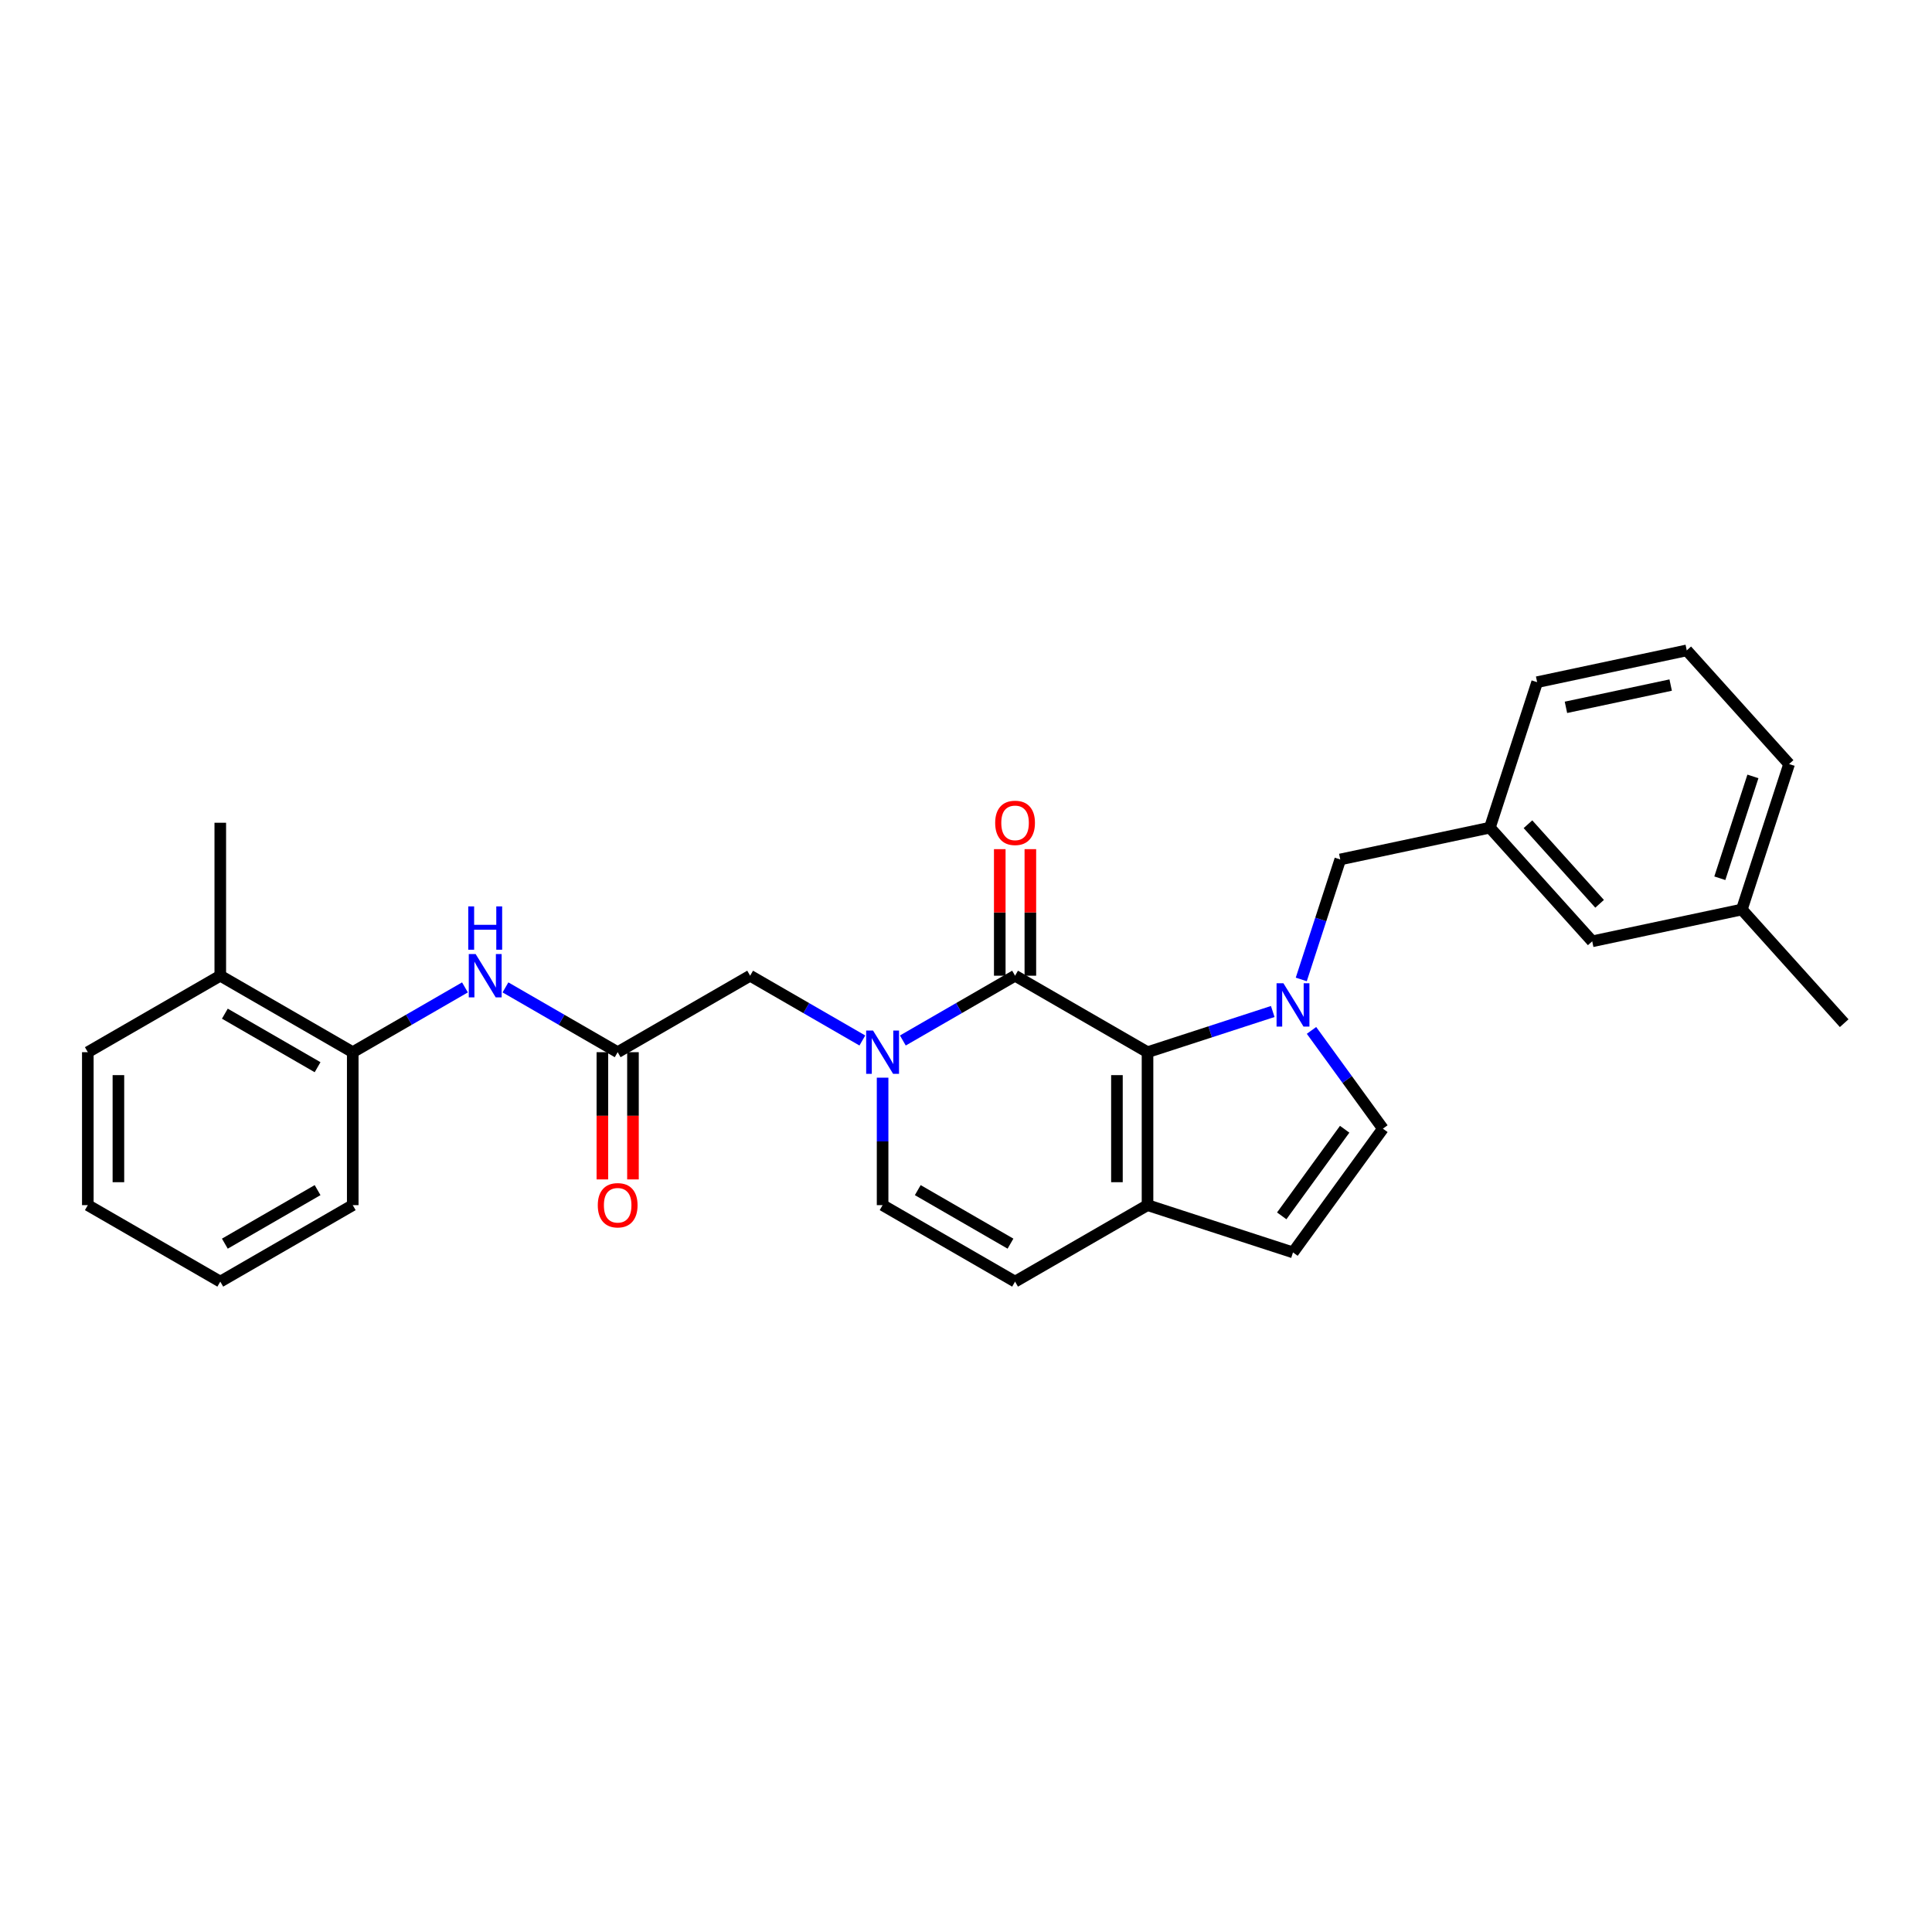 <?xml version='1.0' encoding='iso-8859-1'?>
<svg version='1.1' baseProfile='full'
              xmlns='http://www.w3.org/2000/svg'
                      xmlns:rdkit='http://www.rdkit.org/xml'
                      xmlns:xlink='http://www.w3.org/1999/xlink'
                  xml:space='preserve'
width='1000px' height='1000px' viewBox='0 0 1000 1000'>
<!-- END OF HEADER -->
<rect style='opacity:1.0;fill:#FFFFFF;stroke:none' width='1000' height='1000' x='0' y='0'> </rect>
<path class='bond-0' d='M 658.77,523.551 L 626.364,534.081' style='fill:none;fill-rule:evenodd;stroke:#0000FF;stroke-width:6px;stroke-linecap:butt;stroke-linejoin:miter;stroke-opacity:1' />
<path class='bond-0' d='M 626.364,534.081 L 593.957,544.61' style='fill:none;fill-rule:evenodd;stroke:#000000;stroke-width:6px;stroke-linecap:butt;stroke-linejoin:miter;stroke-opacity:1' />
<path class='bond-4' d='M 678.835,533.335 L 697.311,558.765' style='fill:none;fill-rule:evenodd;stroke:#0000FF;stroke-width:6px;stroke-linecap:butt;stroke-linejoin:miter;stroke-opacity:1' />
<path class='bond-4' d='M 697.311,558.765 L 715.787,584.195' style='fill:none;fill-rule:evenodd;stroke:#000000;stroke-width:6px;stroke-linecap:butt;stroke-linejoin:miter;stroke-opacity:1' />
<path class='bond-11' d='M 673.538,506.956 L 683.627,475.903' style='fill:none;fill-rule:evenodd;stroke:#0000FF;stroke-width:6px;stroke-linecap:butt;stroke-linejoin:miter;stroke-opacity:1' />
<path class='bond-11' d='M 683.627,475.903 L 693.717,444.851' style='fill:none;fill-rule:evenodd;stroke:#000000;stroke-width:6px;stroke-linecap:butt;stroke-linejoin:miter;stroke-opacity:1' />
<path class='bond-1' d='M 593.957,544.61 L 525.395,505.025' style='fill:none;fill-rule:evenodd;stroke:#000000;stroke-width:6px;stroke-linecap:butt;stroke-linejoin:miter;stroke-opacity:1' />
<path class='bond-3' d='M 593.957,544.61 L 593.957,623.78' style='fill:none;fill-rule:evenodd;stroke:#000000;stroke-width:6px;stroke-linecap:butt;stroke-linejoin:miter;stroke-opacity:1' />
<path class='bond-3' d='M 578.123,556.486 L 578.123,611.904' style='fill:none;fill-rule:evenodd;stroke:#000000;stroke-width:6px;stroke-linecap:butt;stroke-linejoin:miter;stroke-opacity:1' />
<path class='bond-2' d='M 525.395,505.025 L 496.354,521.792' style='fill:none;fill-rule:evenodd;stroke:#000000;stroke-width:6px;stroke-linecap:butt;stroke-linejoin:miter;stroke-opacity:1' />
<path class='bond-2' d='M 496.354,521.792 L 467.314,538.558' style='fill:none;fill-rule:evenodd;stroke:#0000FF;stroke-width:6px;stroke-linecap:butt;stroke-linejoin:miter;stroke-opacity:1' />
<path class='bond-13' d='M 533.311,505.025 L 533.311,472.273' style='fill:none;fill-rule:evenodd;stroke:#000000;stroke-width:6px;stroke-linecap:butt;stroke-linejoin:miter;stroke-opacity:1' />
<path class='bond-13' d='M 533.311,472.273 L 533.311,439.521' style='fill:none;fill-rule:evenodd;stroke:#FF0000;stroke-width:6px;stroke-linecap:butt;stroke-linejoin:miter;stroke-opacity:1' />
<path class='bond-13' d='M 517.478,505.025 L 517.478,472.273' style='fill:none;fill-rule:evenodd;stroke:#000000;stroke-width:6px;stroke-linecap:butt;stroke-linejoin:miter;stroke-opacity:1' />
<path class='bond-13' d='M 517.478,472.273 L 517.478,439.521' style='fill:none;fill-rule:evenodd;stroke:#FF0000;stroke-width:6px;stroke-linecap:butt;stroke-linejoin:miter;stroke-opacity:1' />
<path class='bond-10' d='M 446.35,538.558 L 417.309,521.792' style='fill:none;fill-rule:evenodd;stroke:#0000FF;stroke-width:6px;stroke-linecap:butt;stroke-linejoin:miter;stroke-opacity:1' />
<path class='bond-10' d='M 417.309,521.792 L 388.269,505.025' style='fill:none;fill-rule:evenodd;stroke:#000000;stroke-width:6px;stroke-linecap:butt;stroke-linejoin:miter;stroke-opacity:1' />
<path class='bond-29' d='M 456.832,557.8 L 456.832,590.79' style='fill:none;fill-rule:evenodd;stroke:#0000FF;stroke-width:6px;stroke-linecap:butt;stroke-linejoin:miter;stroke-opacity:1' />
<path class='bond-29' d='M 456.832,590.79 L 456.832,623.78' style='fill:none;fill-rule:evenodd;stroke:#000000;stroke-width:6px;stroke-linecap:butt;stroke-linejoin:miter;stroke-opacity:1' />
<path class='bond-8' d='M 593.957,623.78 L 525.395,663.365' style='fill:none;fill-rule:evenodd;stroke:#000000;stroke-width:6px;stroke-linecap:butt;stroke-linejoin:miter;stroke-opacity:1' />
<path class='bond-28' d='M 593.957,623.78 L 669.252,648.245' style='fill:none;fill-rule:evenodd;stroke:#000000;stroke-width:6px;stroke-linecap:butt;stroke-linejoin:miter;stroke-opacity:1' />
<path class='bond-7' d='M 715.787,584.195 L 669.252,648.245' style='fill:none;fill-rule:evenodd;stroke:#000000;stroke-width:6px;stroke-linecap:butt;stroke-linejoin:miter;stroke-opacity:1' />
<path class='bond-7' d='M 695.997,584.495 L 663.422,629.33' style='fill:none;fill-rule:evenodd;stroke:#000000;stroke-width:6px;stroke-linecap:butt;stroke-linejoin:miter;stroke-opacity:1' />
<path class='bond-5' d='M 456.832,623.78 L 525.395,663.365' style='fill:none;fill-rule:evenodd;stroke:#000000;stroke-width:6px;stroke-linecap:butt;stroke-linejoin:miter;stroke-opacity:1' />
<path class='bond-5' d='M 475.033,616.005 L 523.027,643.714' style='fill:none;fill-rule:evenodd;stroke:#000000;stroke-width:6px;stroke-linecap:butt;stroke-linejoin:miter;stroke-opacity:1' />
<path class='bond-6' d='M 319.706,544.61 L 388.269,505.025' style='fill:none;fill-rule:evenodd;stroke:#000000;stroke-width:6px;stroke-linecap:butt;stroke-linejoin:miter;stroke-opacity:1' />
<path class='bond-9' d='M 319.706,544.61 L 290.666,527.844' style='fill:none;fill-rule:evenodd;stroke:#000000;stroke-width:6px;stroke-linecap:butt;stroke-linejoin:miter;stroke-opacity:1' />
<path class='bond-9' d='M 290.666,527.844 L 261.625,511.077' style='fill:none;fill-rule:evenodd;stroke:#0000FF;stroke-width:6px;stroke-linecap:butt;stroke-linejoin:miter;stroke-opacity:1' />
<path class='bond-14' d='M 311.789,544.61 L 311.789,577.537' style='fill:none;fill-rule:evenodd;stroke:#000000;stroke-width:6px;stroke-linecap:butt;stroke-linejoin:miter;stroke-opacity:1' />
<path class='bond-14' d='M 311.789,577.537 L 311.789,610.463' style='fill:none;fill-rule:evenodd;stroke:#FF0000;stroke-width:6px;stroke-linecap:butt;stroke-linejoin:miter;stroke-opacity:1' />
<path class='bond-14' d='M 327.623,544.61 L 327.623,577.537' style='fill:none;fill-rule:evenodd;stroke:#000000;stroke-width:6px;stroke-linecap:butt;stroke-linejoin:miter;stroke-opacity:1' />
<path class='bond-14' d='M 327.623,577.537 L 327.623,610.463' style='fill:none;fill-rule:evenodd;stroke:#FF0000;stroke-width:6px;stroke-linecap:butt;stroke-linejoin:miter;stroke-opacity:1' />
<path class='bond-12' d='M 240.661,511.077 L 211.621,527.844' style='fill:none;fill-rule:evenodd;stroke:#0000FF;stroke-width:6px;stroke-linecap:butt;stroke-linejoin:miter;stroke-opacity:1' />
<path class='bond-12' d='M 211.621,527.844 L 182.58,544.61' style='fill:none;fill-rule:evenodd;stroke:#000000;stroke-width:6px;stroke-linecap:butt;stroke-linejoin:miter;stroke-opacity:1' />
<path class='bond-15' d='M 693.717,444.851 L 771.156,428.39' style='fill:none;fill-rule:evenodd;stroke:#000000;stroke-width:6px;stroke-linecap:butt;stroke-linejoin:miter;stroke-opacity:1' />
<path class='bond-16' d='M 182.58,544.61 L 114.017,505.025' style='fill:none;fill-rule:evenodd;stroke:#000000;stroke-width:6px;stroke-linecap:butt;stroke-linejoin:miter;stroke-opacity:1' />
<path class='bond-16' d='M 164.379,552.385 L 116.385,524.676' style='fill:none;fill-rule:evenodd;stroke:#000000;stroke-width:6px;stroke-linecap:butt;stroke-linejoin:miter;stroke-opacity:1' />
<path class='bond-20' d='M 182.58,544.61 L 182.58,623.78' style='fill:none;fill-rule:evenodd;stroke:#000000;stroke-width:6px;stroke-linecap:butt;stroke-linejoin:miter;stroke-opacity:1' />
<path class='bond-17' d='M 771.156,428.39 L 824.131,487.225' style='fill:none;fill-rule:evenodd;stroke:#000000;stroke-width:6px;stroke-linecap:butt;stroke-linejoin:miter;stroke-opacity:1' />
<path class='bond-17' d='M 790.869,426.621 L 827.952,467.805' style='fill:none;fill-rule:evenodd;stroke:#000000;stroke-width:6px;stroke-linecap:butt;stroke-linejoin:miter;stroke-opacity:1' />
<path class='bond-21' d='M 771.156,428.39 L 795.621,353.096' style='fill:none;fill-rule:evenodd;stroke:#000000;stroke-width:6px;stroke-linecap:butt;stroke-linejoin:miter;stroke-opacity:1' />
<path class='bond-22' d='M 114.017,505.025 L 114.017,425.856' style='fill:none;fill-rule:evenodd;stroke:#000000;stroke-width:6px;stroke-linecap:butt;stroke-linejoin:miter;stroke-opacity:1' />
<path class='bond-23' d='M 114.017,505.025 L 45.455,544.61' style='fill:none;fill-rule:evenodd;stroke:#000000;stroke-width:6px;stroke-linecap:butt;stroke-linejoin:miter;stroke-opacity:1' />
<path class='bond-18' d='M 824.131,487.225 L 901.571,470.765' style='fill:none;fill-rule:evenodd;stroke:#000000;stroke-width:6px;stroke-linecap:butt;stroke-linejoin:miter;stroke-opacity:1' />
<path class='bond-25' d='M 901.571,470.765 L 954.545,529.599' style='fill:none;fill-rule:evenodd;stroke:#000000;stroke-width:6px;stroke-linecap:butt;stroke-linejoin:miter;stroke-opacity:1' />
<path class='bond-30' d='M 901.571,470.765 L 926.035,395.47' style='fill:none;fill-rule:evenodd;stroke:#000000;stroke-width:6px;stroke-linecap:butt;stroke-linejoin:miter;stroke-opacity:1' />
<path class='bond-30' d='M 890.181,454.577 L 907.307,401.871' style='fill:none;fill-rule:evenodd;stroke:#000000;stroke-width:6px;stroke-linecap:butt;stroke-linejoin:miter;stroke-opacity:1' />
<path class='bond-19' d='M 873.061,336.635 L 795.621,353.096' style='fill:none;fill-rule:evenodd;stroke:#000000;stroke-width:6px;stroke-linecap:butt;stroke-linejoin:miter;stroke-opacity:1' />
<path class='bond-19' d='M 864.737,354.592 L 810.529,366.115' style='fill:none;fill-rule:evenodd;stroke:#000000;stroke-width:6px;stroke-linecap:butt;stroke-linejoin:miter;stroke-opacity:1' />
<path class='bond-24' d='M 873.061,336.635 L 926.035,395.47' style='fill:none;fill-rule:evenodd;stroke:#000000;stroke-width:6px;stroke-linecap:butt;stroke-linejoin:miter;stroke-opacity:1' />
<path class='bond-26' d='M 182.58,623.78 L 114.017,663.365' style='fill:none;fill-rule:evenodd;stroke:#000000;stroke-width:6px;stroke-linecap:butt;stroke-linejoin:miter;stroke-opacity:1' />
<path class='bond-26' d='M 164.379,616.005 L 116.385,643.714' style='fill:none;fill-rule:evenodd;stroke:#000000;stroke-width:6px;stroke-linecap:butt;stroke-linejoin:miter;stroke-opacity:1' />
<path class='bond-31' d='M 45.455,544.61 L 45.455,623.78' style='fill:none;fill-rule:evenodd;stroke:#000000;stroke-width:6px;stroke-linecap:butt;stroke-linejoin:miter;stroke-opacity:1' />
<path class='bond-31' d='M 61.288,556.486 L 61.288,611.904' style='fill:none;fill-rule:evenodd;stroke:#000000;stroke-width:6px;stroke-linecap:butt;stroke-linejoin:miter;stroke-opacity:1' />
<path class='bond-27' d='M 114.017,663.365 L 45.455,623.78' style='fill:none;fill-rule:evenodd;stroke:#000000;stroke-width:6px;stroke-linecap:butt;stroke-linejoin:miter;stroke-opacity:1' />
<path  class='atom-0' d='M 664.296 508.935
L 671.643 520.81
Q 672.371 521.982, 673.543 524.104
Q 674.715 526.226, 674.778 526.352
L 674.778 508.935
L 677.755 508.935
L 677.755 531.356
L 674.683 531.356
L 666.798 518.372
Q 665.879 516.852, 664.898 515.11
Q 663.948 513.369, 663.663 512.83
L 663.663 531.356
L 660.749 531.356
L 660.749 508.935
L 664.296 508.935
' fill='#0000FF'/>
<path  class='atom-3' d='M 451.876 533.4
L 459.223 545.275
Q 459.951 546.447, 461.123 548.569
Q 462.294 550.69, 462.358 550.817
L 462.358 533.4
L 465.334 533.4
L 465.334 555.821
L 462.263 555.821
L 454.377 542.837
Q 453.459 541.317, 452.477 539.575
Q 451.527 537.833, 451.242 537.295
L 451.242 555.821
L 448.329 555.821
L 448.329 533.4
L 451.876 533.4
' fill='#0000FF'/>
<path  class='atom-10' d='M 246.187 493.815
L 253.534 505.69
Q 254.262 506.862, 255.434 508.984
Q 256.606 511.106, 256.669 511.232
L 256.669 493.815
L 259.646 493.815
L 259.646 516.236
L 256.574 516.236
L 248.689 503.252
Q 247.77 501.732, 246.789 499.99
Q 245.839 498.249, 245.554 497.71
L 245.554 516.236
L 242.64 516.236
L 242.64 493.815
L 246.187 493.815
' fill='#0000FF'/>
<path  class='atom-10' d='M 242.371 469.152
L 245.411 469.152
L 245.411 478.684
L 256.875 478.684
L 256.875 469.152
L 259.915 469.152
L 259.915 491.573
L 256.875 491.573
L 256.875 481.218
L 245.411 481.218
L 245.411 491.573
L 242.371 491.573
L 242.371 469.152
' fill='#0000FF'/>
<path  class='atom-14' d='M 515.102 425.919
Q 515.102 420.536, 517.763 417.527
Q 520.423 414.519, 525.395 414.519
Q 530.366 414.519, 533.026 417.527
Q 535.687 420.536, 535.687 425.919
Q 535.687 431.366, 532.995 434.47
Q 530.303 437.541, 525.395 437.541
Q 520.454 437.541, 517.763 434.47
Q 515.102 431.398, 515.102 425.919
M 525.395 435.008
Q 528.815 435.008, 530.651 432.728
Q 532.52 430.416, 532.52 425.919
Q 532.52 421.517, 530.651 419.301
Q 528.815 417.052, 525.395 417.052
Q 521.974 417.052, 520.106 419.269
Q 518.269 421.486, 518.269 425.919
Q 518.269 430.448, 520.106 432.728
Q 521.974 435.008, 525.395 435.008
' fill='#FF0000'/>
<path  class='atom-15' d='M 309.414 623.843
Q 309.414 618.46, 312.074 615.451
Q 314.734 612.443, 319.706 612.443
Q 324.678 612.443, 327.338 615.451
Q 329.998 618.46, 329.998 623.843
Q 329.998 629.29, 327.306 632.393
Q 324.614 635.465, 319.706 635.465
Q 314.766 635.465, 312.074 632.393
Q 309.414 629.322, 309.414 623.843
M 319.706 632.932
Q 323.126 632.932, 324.963 630.652
Q 326.831 628.34, 326.831 623.843
Q 326.831 619.441, 324.963 617.225
Q 323.126 614.976, 319.706 614.976
Q 316.286 614.976, 314.417 617.193
Q 312.581 619.41, 312.581 623.843
Q 312.581 628.372, 314.417 630.652
Q 316.286 632.932, 319.706 632.932
' fill='#FF0000'/>
</svg>
